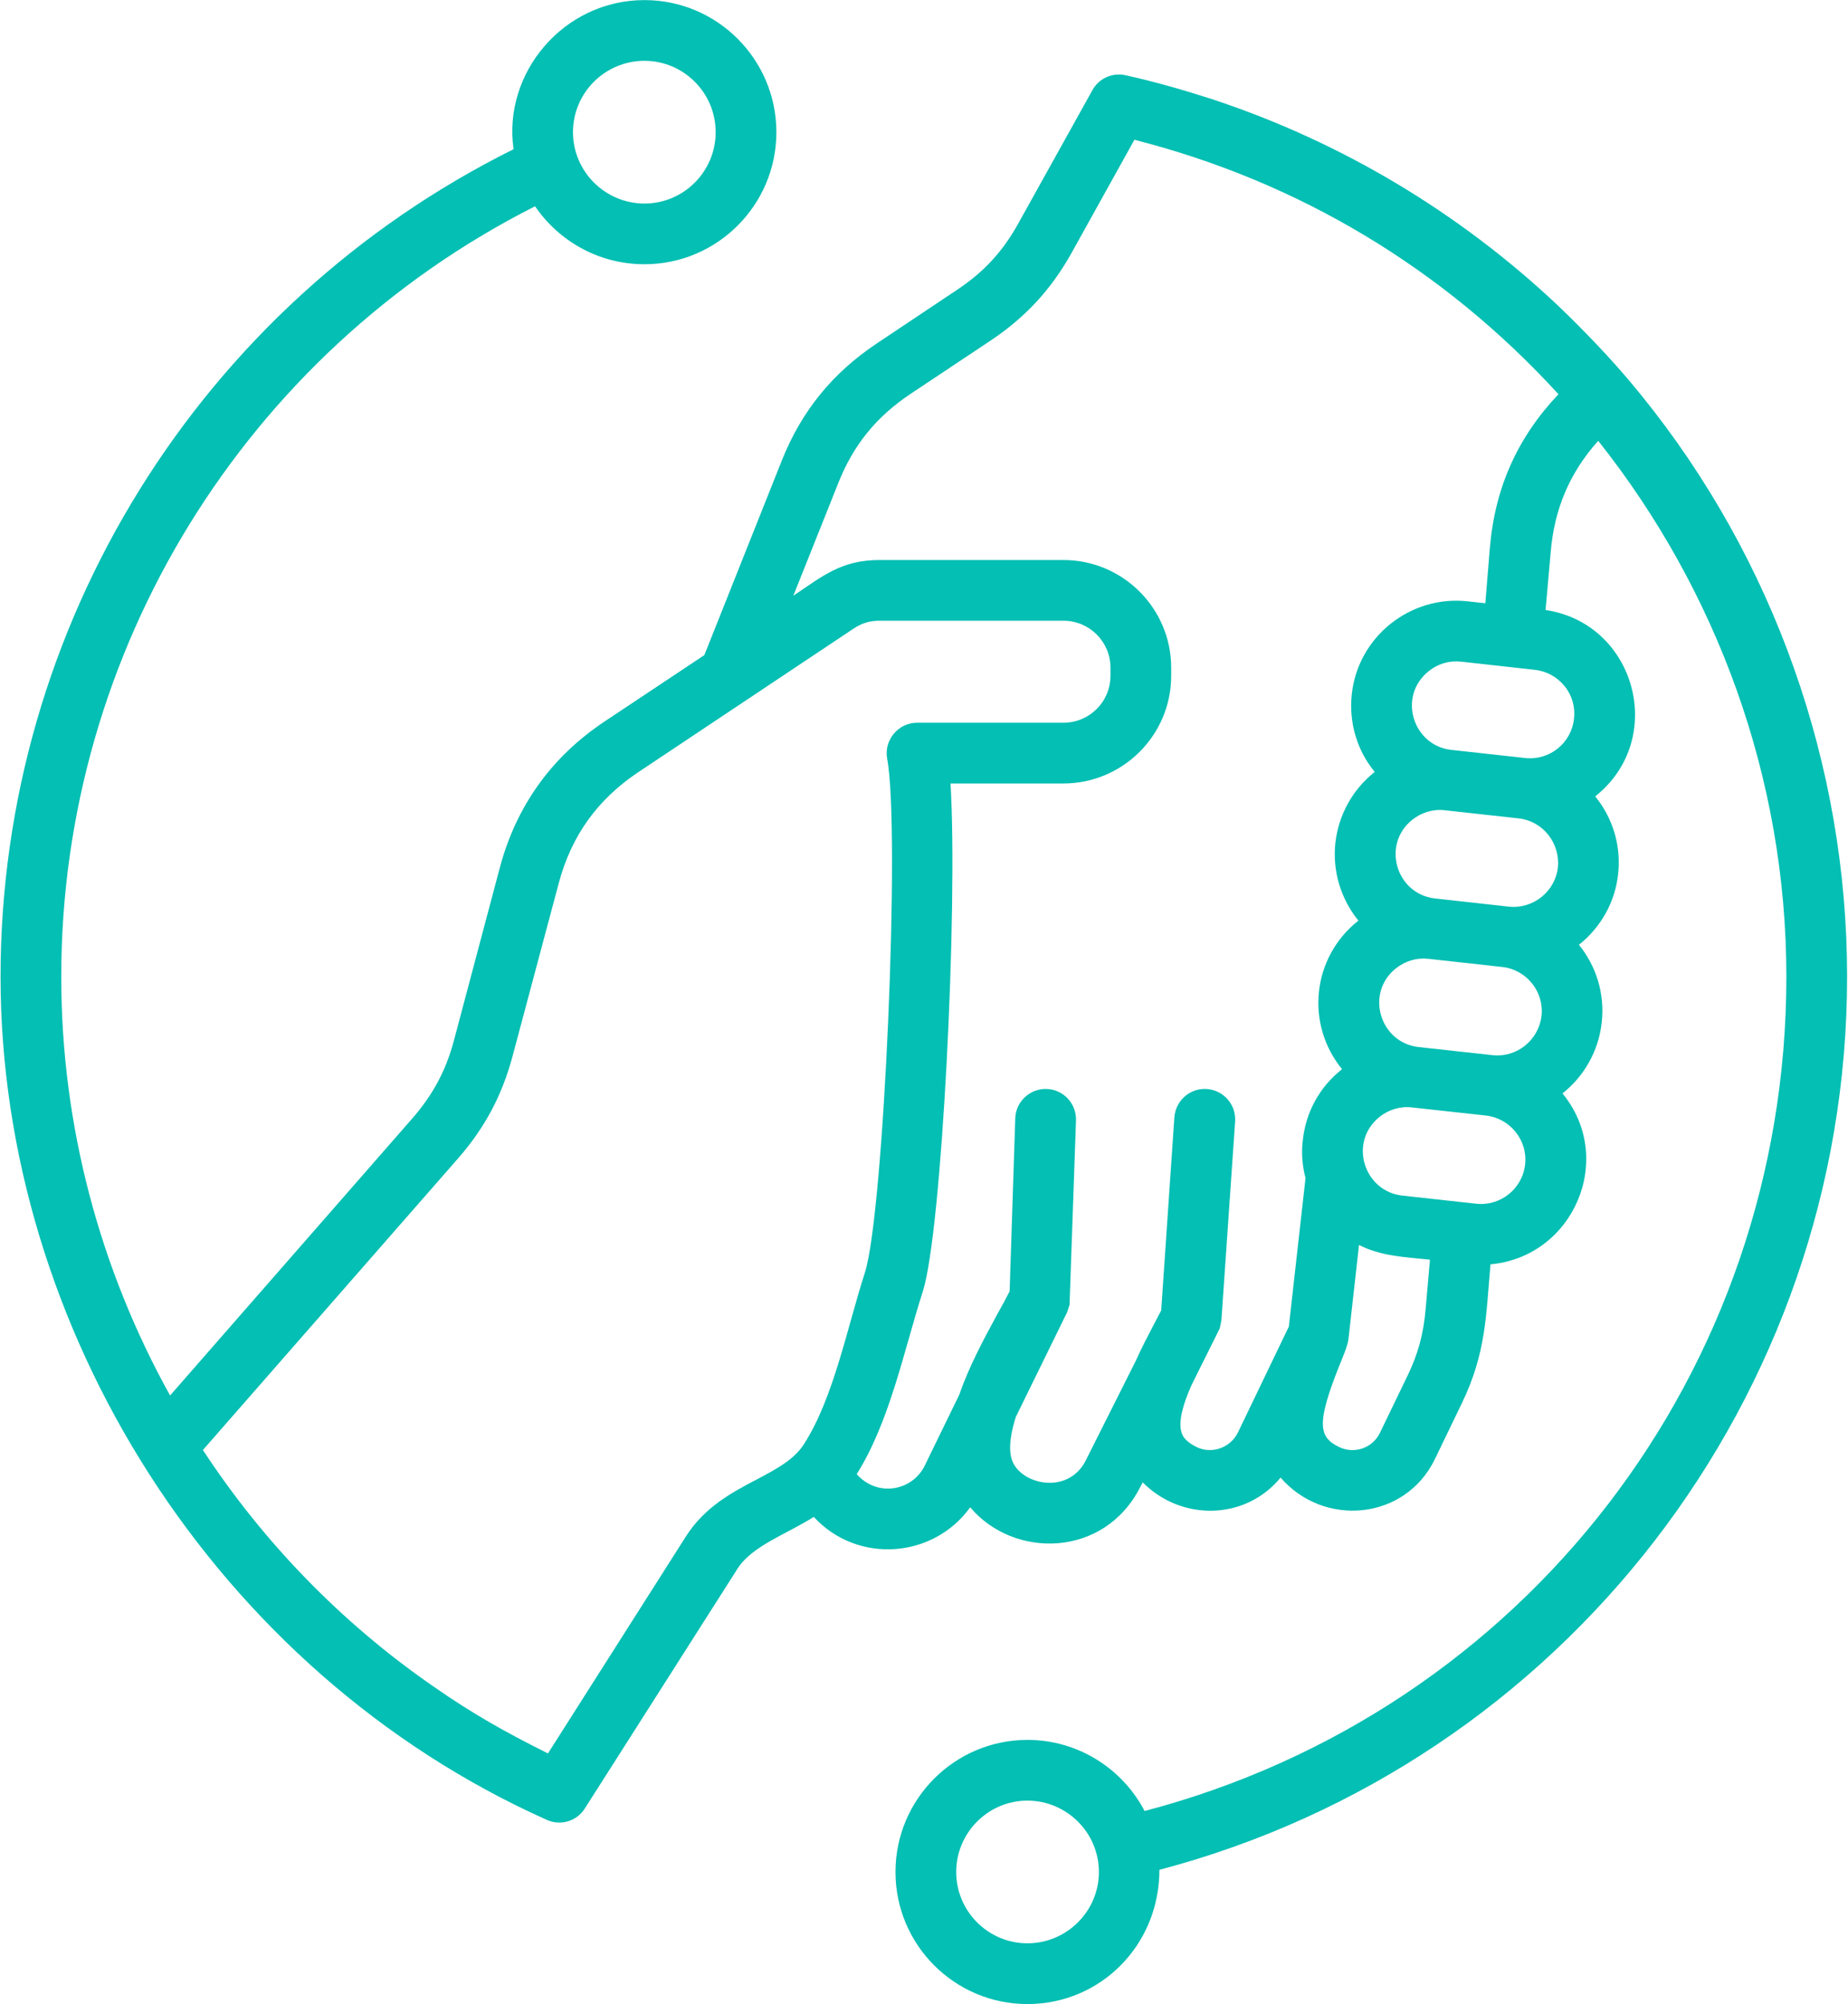 <?xml version="1.0" encoding="UTF-8"?>
<svg id="Layer_2" xmlns="http://www.w3.org/2000/svg" xmlns:xlink="http://www.w3.org/1999/xlink" viewBox="0 0 797 864">
  <defs>
    <style>
      .cls-1 {
        fill: none;
      }

      .cls-2 {
        fill: #04bfb3;
        fill-rule: evenodd;
      }

      .cls-3 {
        clip-path: url(#clippath);
      }
    </style>
    <clipPath id="clippath">
      <rect class="cls-1" width="797" height="864"/>
    </clipPath>
  </defs>
  <g id="Layer_1-2" data-name="Layer_1">
    <g class="cls-3">
      <path class="cls-2" d="M443.1,837.78c-16.92,0-30.71-13.78-30.71-30.74s13.79-30.77,30.71-30.77,30.83,13.8,30.83,30.77-13.91,30.74-30.83,30.74ZM642.56,235.94l-1.97,24.13-7.65-.83c-24.79-2.72-47.32,15.35-49.95,40.08-1.28,11.99,2.09,23.82,9.73,33.27,0,.07.11.17.23.23-.11.07-.23.11-.35.19-9.39,7.58-15.3,18.36-16.69,30.35-1.28,12.01,2.2,23.82,9.73,33.29.12.06.12.15.23.22-.11.07-.23.13-.23.18-19.84,15.84-22.74,44.39-6.84,63.9-.11.06-.23.1-.23.16-9.5,7.59-15.41,18.37-16.69,30.37-.69,5.57-.23,11.13,1.16,16.42l-7.19,64.01-22.02,45.78c-3.2,6.43-11.15,9.33-17.73,6.17-4.75-2.34-6.03-4.64-6.49-6.14-1.63-4.95.81-12.83,4.29-20.63l12.17-24.46.7-3.51,5.91-85.68c.46-7.21-4.98-13.45-12.17-13.95-7.3-.51-13.44,4.94-14.03,12.16l-5.68,83.29-3.13,5.97c-2.55,4.88-5.33,10.14-7.77,15.63l-21.56,42.93c-7.67,15.45-28.59,10.49-31.99-.29-1.51-4.82-.46-11.31,1.74-18.31l22.14-45.16,1.04-3.18,2.78-79.54c.23-7.23-5.45-13.29-12.63-13.52-7.19-.27-13.33,5.41-13.56,12.64l-2.43,74.58c-1.51,2.95-3.24,6.25-5.21,9.69-5.8,10.67-12.29,22.65-16.46,34.8l-14.95,30.69c-5.44,11.07-20.6,13.63-29.32,3.66,14.33-22.88,20.31-53.23,28.51-78.83,8.23-25.76,15.18-164.78,11.94-218.93h48.68c25.61,0,46.48-20.83,46.48-46.41v-3.51c0-25.59-20.86-46.42-46.48-46.42h-79.28c-16.48,0-24.51,6.9-37.2,15.4l19.36-48.49c6.49-16.47,16.46-28.7,31.18-38.52l34.54-22.99c15.07-10.06,26.19-22.11,35.01-37.95l27.01-48.62c70.51,17.95,133.14,55.29,182.89,109.7-17.61,18.58-27.35,40.18-29.56,65.98ZM674.79,295.84c-3.24-4.02-7.77-6.52-12.86-7.07l-31.76-3.52c-5.19-.54-9.97.86-14.03,4.12-13.56,10.9-6.72,32.08,9.73,33.91l31.88,3.51c10.55,1.16,19.94-6.43,21.09-16.93.58-5.04-.81-10.02-4.05-14.03ZM657.75,502.03c1.16-10.48-6.49-19.94-16.92-21.11l-31.88-3.49c-4.93-.6-10.06.91-14.03,4.11-13.48,10.89-6.66,32.09,9.85,33.89l31.88,3.51c10.43,1.15,19.93-6.42,21.09-16.91ZM606.86,593.46c4.76-9.74,7.07-18.46,8-29.22l1.85-21.17c-10.64-1.16-20.9-1.39-30.6-6.35l-4.52,40.31c-.15,2.74-2.86,8.94-3.82,11.34-10.2,25.5-9.04,31.22-.23,35.47,6.61,3.18,14.49.4,17.62-6.17l11.7-24.22ZM664.82,437.97c1.16-10.48-6.49-19.95-16.92-21.09l-31.87-3.52c-5.01-.57-9.98.91-14.03,4.13-13.32,10.6-6.98,32.06,9.85,33.91l31.87,3.5c10.38,1.15,19.89-6.47,21.09-16.92ZM671.89,373.92c.98-10.64-6.61-19.98-16.92-21.1l-31.87-3.51c-4.97-.6-10.01.93-14.03,4.12-13.3,10.56-7.03,32.06,9.85,33.91l31.76,3.52c10.48,1.13,20.01-6.44,21.21-16.94ZM326.39,637.81c8.58-4.57,16.11-8.53,20.4-15.32,12.77-19.93,18.46-49.78,26.2-73.8,8.23-25.28,15.41-190.98,9.62-221.63-1.47-7.94,4.79-15.48,12.86-15.48h63.16c11.24,0,20.29-9.07,20.29-20.22v-3.51c0-11.15-9.04-20.25-20.29-20.25h-79.28c-4.29,0-7.65,1.03-11.24,3.41l-92.84,61.89c-17.61,11.77-28.86,27.41-34.31,47.91l-19.93,74.61c-4.52,16.84-11.94,30.79-23.42,43.92l-110.1,125.78c25.96,39.59,59.46,74.26,99.09,101.71,17.36,12.09,30.93,19.69,49.72,29.1l59.57-93.66c8.11-12.67,19.94-18.94,30.48-24.46ZM277.94,26.22c16.92,0,30.71,13.8,30.71,30.77s-13.79,30.76-30.71,30.76-30.83-13.8-30.83-30.76,13.79-30.77,30.83-30.77ZM707.82,170.36c-10.02-12.43-19.88-22.88-31.18-34.06l-4.87-4.7c-42.3-39.88-92.95-70.21-148.01-88.5-.12-.04-.23-.08-.23-.11-13.13-4.19-24.6-7.55-38.13-10.56-5.68-1.24-11.47,1.36-14.26,6.43l-31.87,57.29c-6.72,12.22-14.95,21.14-26.66,28.9l-34.43,22.99c-19.12,12.73-32.57,29.27-41.03,50.58l-33.38,83.81-43.11,28.67c-22.83,15.24-38.02,36.42-45.09,62.95l-19.82,74.6c-3.48,13.01-9.04,23.3-17.85,33.43l-104.54,119.53c-30.14-54.23-46.94-116.14-46.94-180.57,0-140.66,79.63-269.1,204.34-332.11,10.31,15.08,27.58,24.99,47.17,24.99,31.41,0,56.91-25.54,56.91-56.93S309.34.04,277.94.04c-34.9,0-61.19,31.44-56.45,64.29C86.58,131.32.24,269.55.24,421.05s92.69,299.6,235.63,363.54c5.83,2.61,12.82.65,16.34-4.92l65.83-103.34c6.27-9.91,21.26-14.96,32.92-22.38,18.74,20.38,51.5,18.03,67.46-4.14,18.8,22.33,57.85,21.87,73.36-8.76l1.05-1.97c16.61,16.73,44.2,16.5,59.46-2.08,18.57,21.51,53.65,18.54,66.53-7.93l11.71-24.25c10.31-21.46,10.32-37.15,12.28-59.76,35.74-3.2,54.17-45.45,31.06-73.68,9.16-7.27,15.53-18.04,16.92-30.55,1.39-12.53-2.43-24.43-9.85-33.53,0-.05.12-.09.23-.15,9.39-7.59,15.42-18.38,16.69-30.36,2.2-20.7-9.85-33.03-9.85-33.49,31.1-24.68,17.47-74.53-21.44-80.32l2.2-24.82c1.51-18.67,8.23-34.47,20.51-48.12,51,64.28,81.14,145.15,81.14,231.02,0,170.44-113.24,316.71-276.78,359.69-9.5-18.2-28.63-30.66-50.53-30.66-31.41,0-56.91,25.56-56.91,56.95s25.49,56.93,56.91,56.93,56.91-25.26,56.91-57.87c174.39-46,296.59-204.27,296.59-385.05,0-91.07-31.53-180.09-88.78-250.68Z"/>
    </g>
  </g>
</svg>